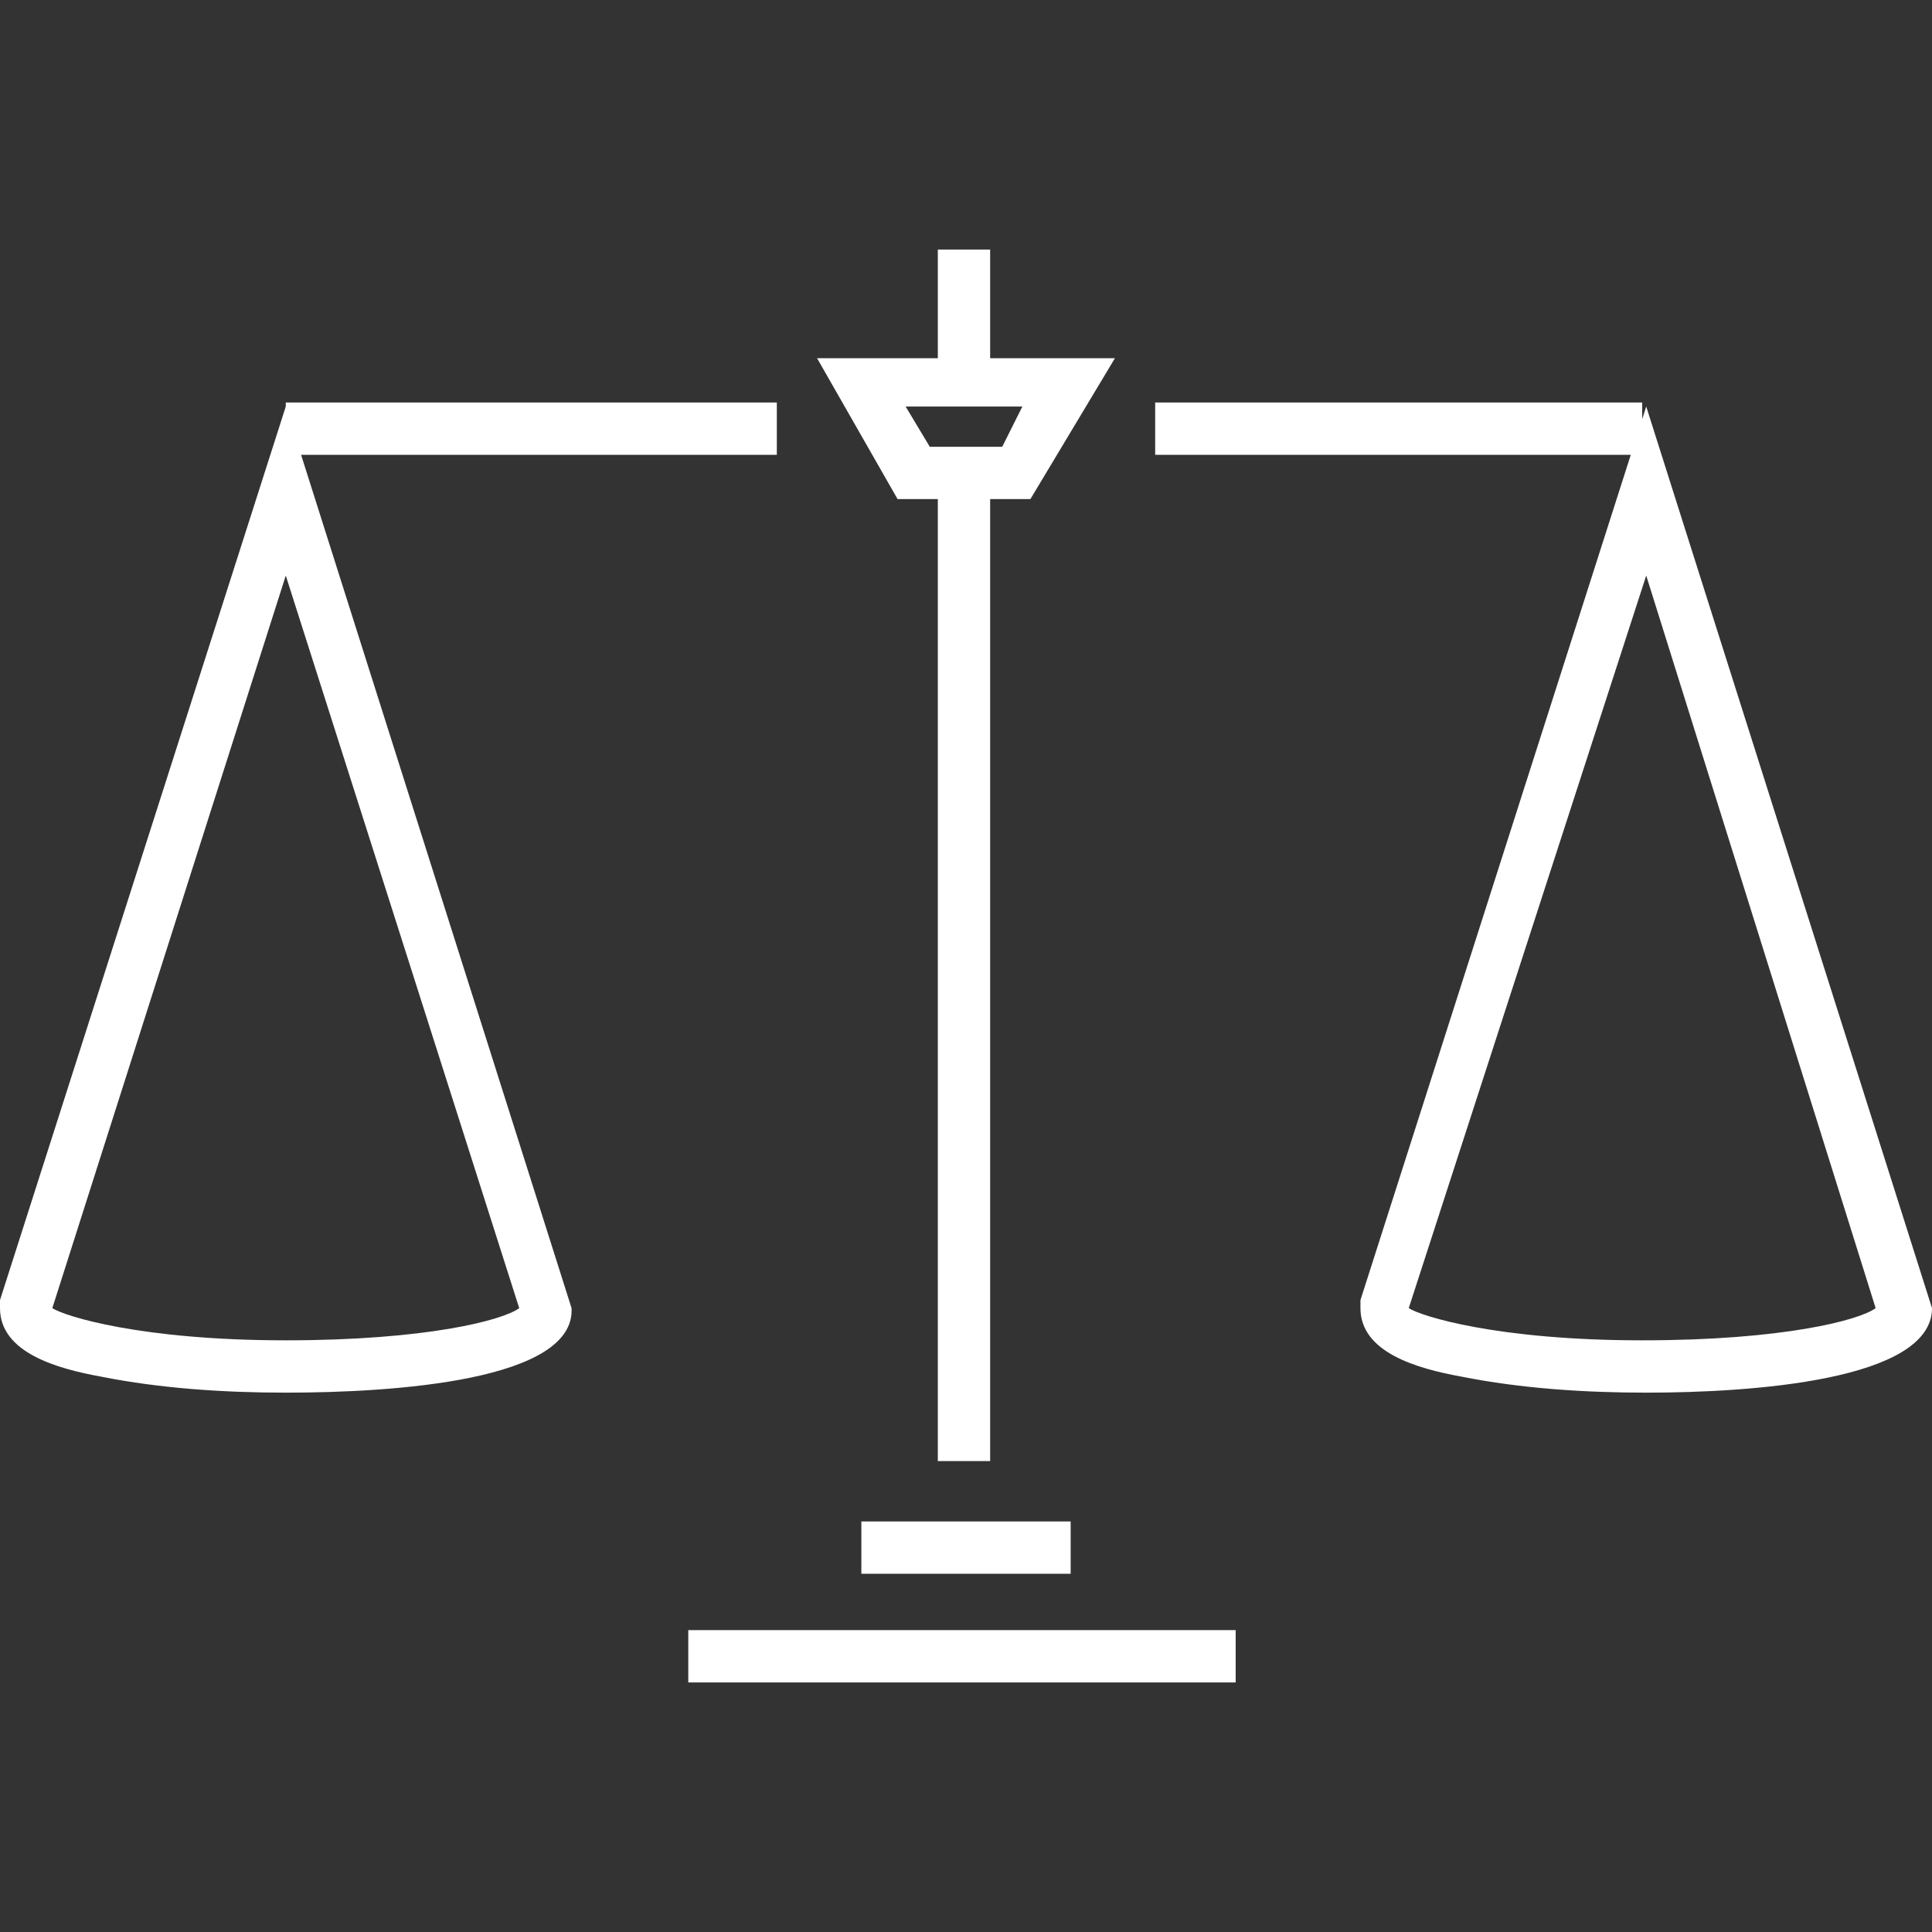 <?xml version="1.0" encoding="utf-8"?>
<!-- Generator: Adobe Illustrator 27.9.1, SVG Export Plug-In . SVG Version: 6.00 Build 0)  -->
<svg version="1.1" id="Layer_1" xmlns="http://www.w3.org/2000/svg" xmlns:xlink="http://www.w3.org/1999/xlink" x="0px" y="0px"
	 viewBox="0 0 48 48" style="enable-background:new 0 0 48 48;" xml:space="preserve">
<rect x="0" y="0" width="48" height="48" fill="#333333" stroke="none"/>
<style type="text/css">
	.st0{fill:#FFFFFF;}
</style>
<g id="Layer_1_copy">
	<g id="Group_4537-2_00000083058756869051733960000005946529527425086616_">
		
			<rect id="Rectangle_157772_00000096742653957523497540000009111279736476909999_" x="17.1" y="40.5" class="st0" width="13.6" height="1.3"/>
		
			<rect id="Rectangle_157773_00000083782444230739766030000003440738537187422348_" x="21.4" y="37.8" class="st0" width="5.2" height="1.3"/>
		
			<rect id="Rectangle_157774_00000055686251211496029450000015526331739065736885_" x="23.3" y="11.9" class="st0" width="1.3" height="24.4"/>
		
			<rect id="Rectangle_157775_00000034062954059287113360000018392253654479279518_" x="7.1" y="10" class="st0" width="12.2" height="1.3"/>
		<path id="Path_5349_00000061462344761220806340000014784380374146489239_" class="st0" d="M25.6,12.4h-3.3l-2-3.5h7.4L25.6,12.4z
			 M23.1,11.1h1.8l0.5-1h-2.9L23.1,11.1z"/>
		<path id="Path_5350_00000016783161914057874400000007971189103015843460_" class="st0" d="M7.1,34.6c-1.5,0-3.1-0.1-4.6-0.4
			c-1.1-0.2-2.5-0.6-2.5-1.7v-0.2l7.1-22.2l7.1,22.4C14.3,34.3,9.8,34.6,7.1,34.6 M1.3,32.5c0.3,0.2,2.2,0.8,5.8,0.8
			c3.5,0,5.4-0.5,5.8-0.8L7.1,14.3L1.3,32.5z"/>
		
			<rect id="Rectangle_157776_00000079443564290710767040000006887603275246998186_" x="28.7" y="10" class="st0" width="12.1" height="1.3"/>
		
			<rect id="Rectangle_157777_00000067238467301672169480000016279246840421289134_" x="23.3" y="6.2" class="st0" width="1.3" height="3.4"/>
		<path id="Path_5351_00000056408921766758864380000012866488835952899734_" class="st0" d="M40.9,34.6c-1.5,0-3.1-0.1-4.6-0.4
			c-1.1-0.2-2.5-0.6-2.5-1.7v-0.2l7.1-22.2L48,32.5C48,34.3,43.5,34.6,40.9,34.6 M35,32.5c0.3,0.2,2.2,0.8,5.8,0.8
			c3.5,0,5.4-0.5,5.8-0.8l-5.7-18.2L35,32.5z"/>
	</g>
</g>
</svg>
